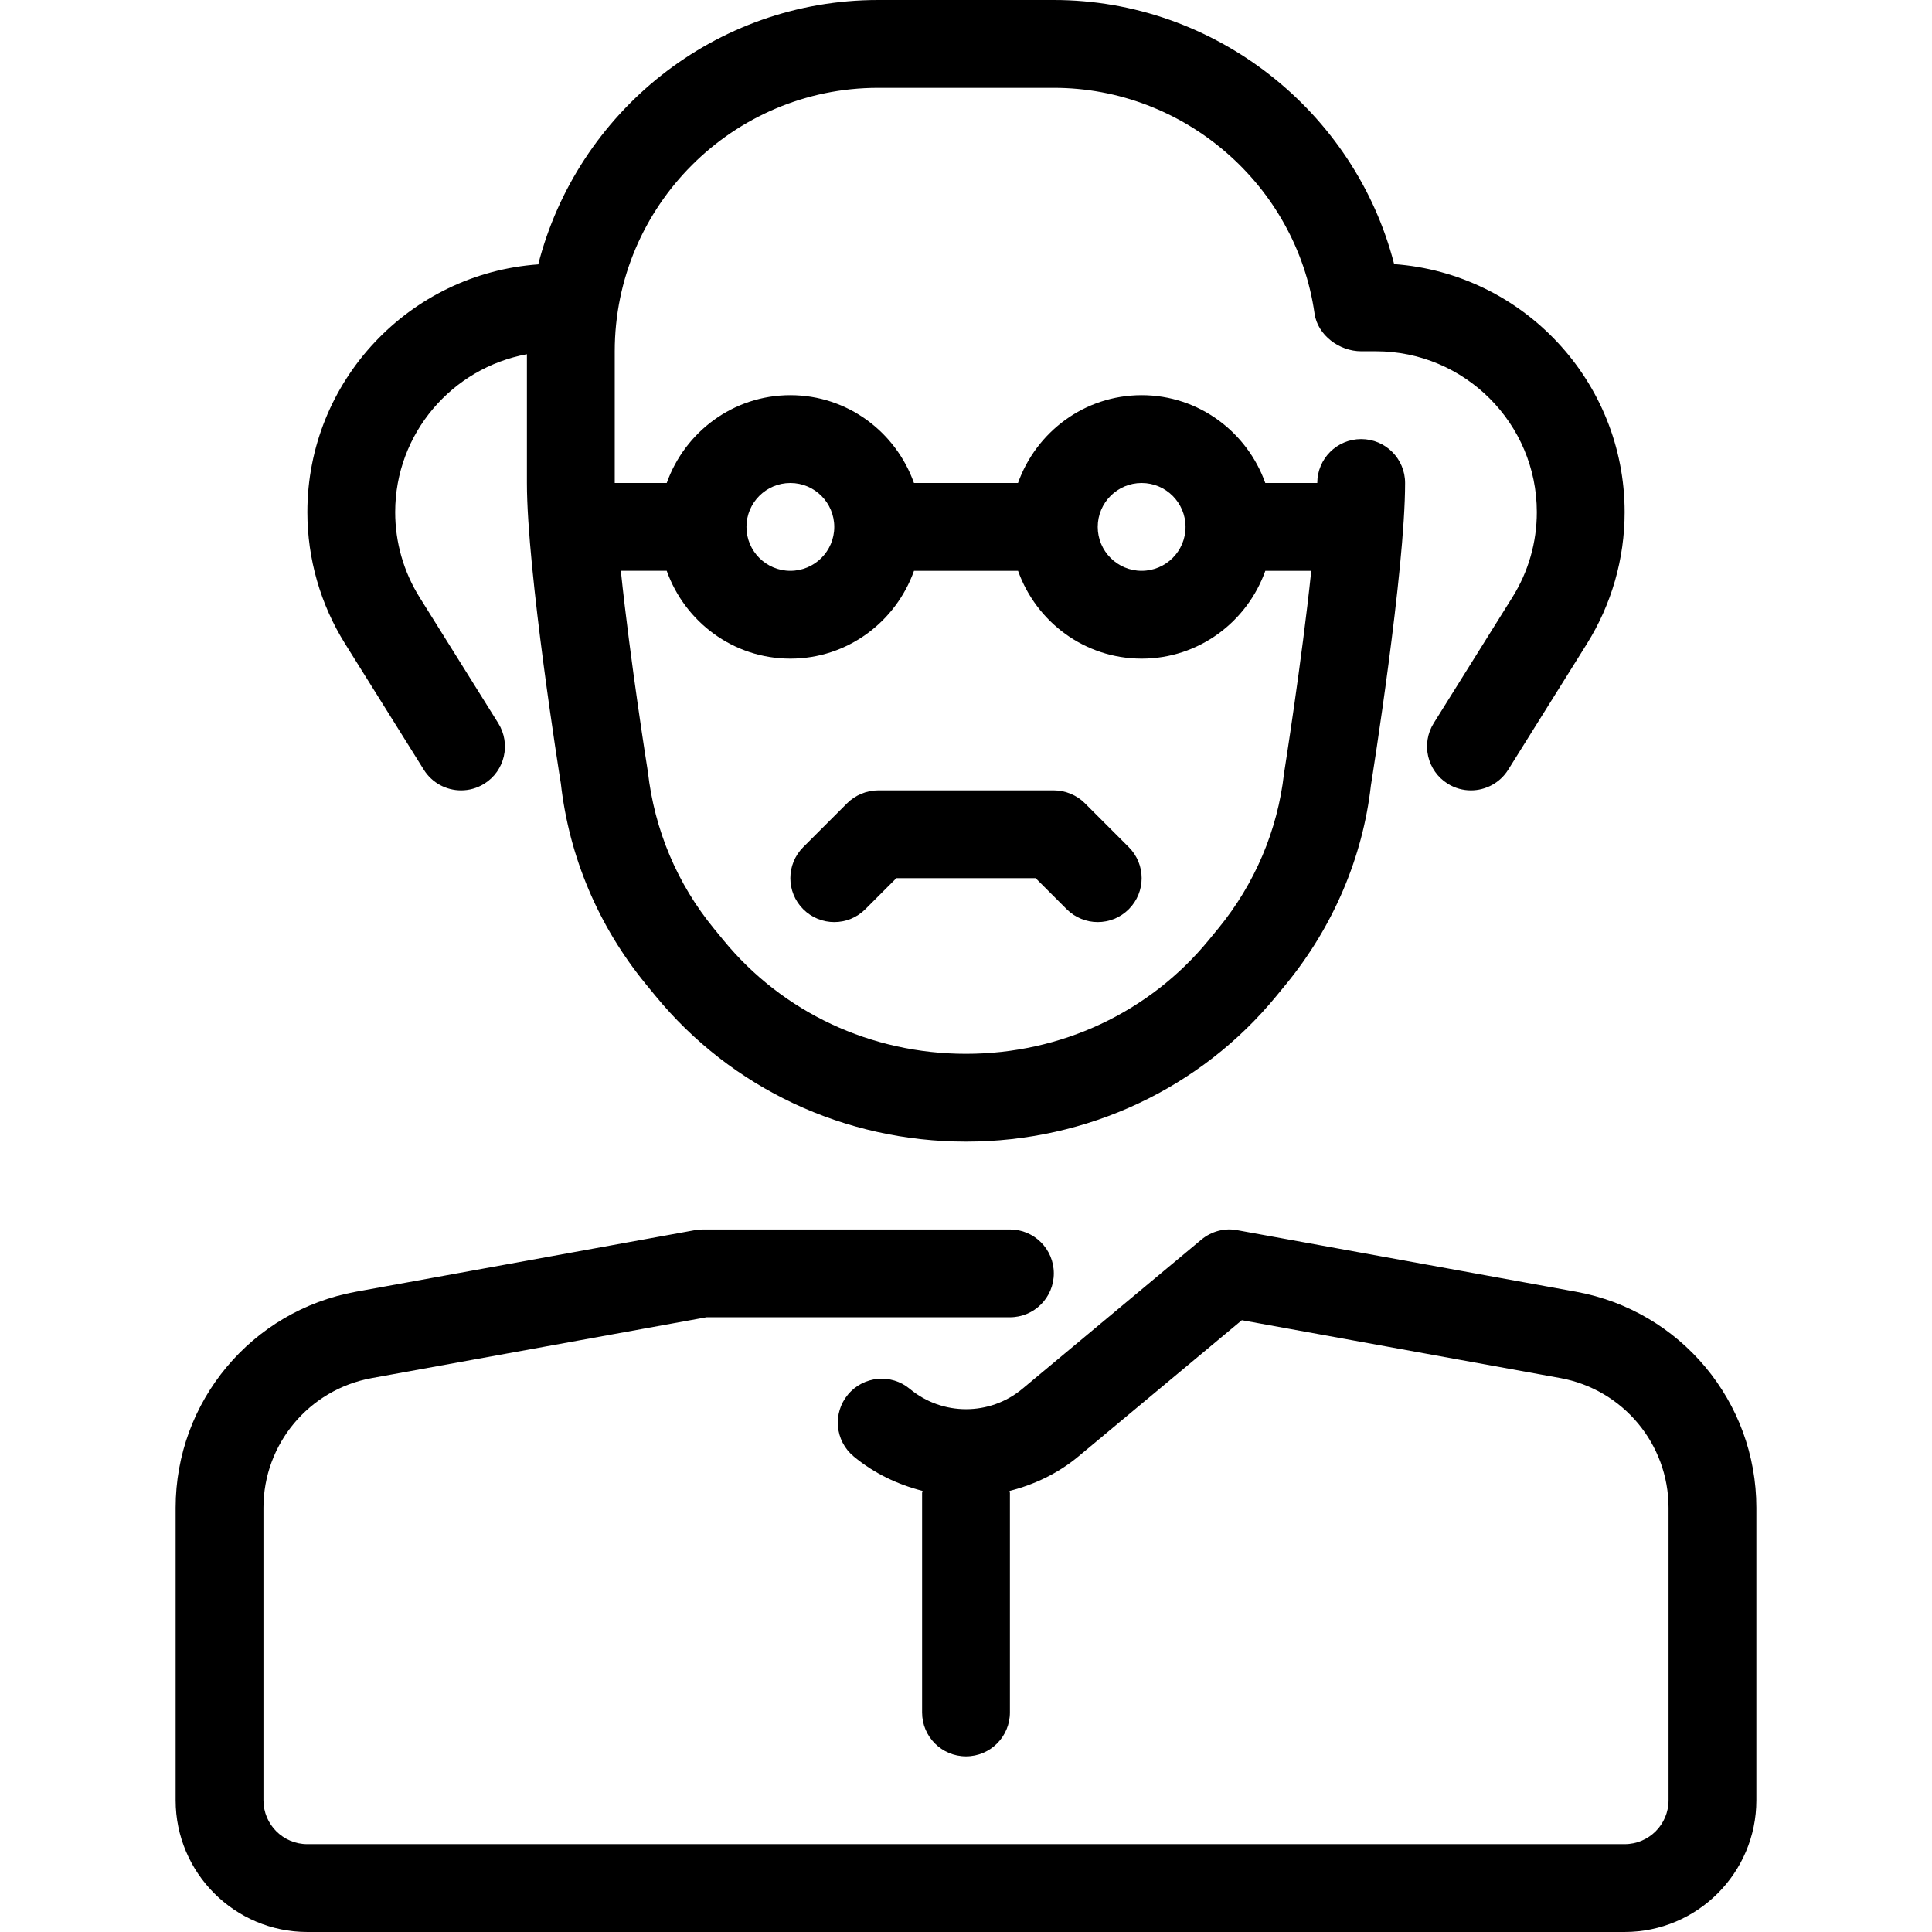 <?xml version="1.0" encoding="iso-8859-1"?>
<!-- Uploaded to: SVG Repo, www.svgrepo.com, Generator: SVG Repo Mixer Tools -->
<svg fill="#000000" height="800px" width="800px" version="1.1" id="Layer_1" xmlns="http://www.w3.org/2000/svg" xmlns:xlink="http://www.w3.org/1999/xlink" 
	 viewBox="0 0 512 512" xml:space="preserve">
<g>
	<g>
		<path d="M369.466,69.993C359.063,29.463,321.92,0,279.273,0h-46.545c-43.369,0-79.802,29.847-90.089,70.063
			c-34.141,2.432-61.184,30.906-61.184,65.652c0,12.369,3.468,24.448,10.019,34.921l20.841,33.35
			c2.211,3.537,6.004,5.469,9.879,5.469c2.106,0,4.236-0.57,6.156-1.769c5.446-3.398,7.098-10.577,3.689-16.035l-20.841-33.35
			c-4.236-6.784-6.47-14.58-6.47-22.586c0-20.852,15.092-38.191,34.909-41.844V128c0,23.203,8.692,77.847,8.995,79.639
			c2.199,19.491,9.996,37.888,22.563,53.213l2.49,3.037c20.143,24.564,50.141,38.656,82.316,38.656s62.173-14.092,82.292-38.644
			l2.513-3.06c12.556-15.313,20.352-33.711,22.493-52.666c0.372-2.327,9.065-56.972,9.065-80.175
			c0-6.435-5.201-11.636-11.636-11.636c-6.435,0-11.636,5.201-11.636,11.636h-13.777c-4.817-13.51-17.617-23.273-32.768-23.273
			c-15.151,0-27.951,9.763-32.768,23.273h-27.567c-4.806-13.51-17.606-23.273-32.756-23.273c-15.151,0-27.951,9.763-32.768,23.273
			h-13.777V93.091c0-38.505,31.313-69.818,69.818-69.818h46.545c34.525,0,64.233,25.716,69.097,59.834
			c0.826,5.725,6.563,9.984,12.358,9.984h3.921c23.494,0,42.624,19.13,42.624,42.624c0,8.006-2.234,15.802-6.481,22.575
			l-20.841,33.35c-3.409,5.457-1.745,12.637,3.689,16.035c1.932,1.21,4.061,1.78,6.167,1.78c3.875,0,7.668-1.943,9.879-5.469
			l20.841-33.35c6.551-10.473,10.019-22.551,10.019-34.921C430.545,101.004,403.561,72.46,369.466,69.993z M302.545,128
			c6.423,0,11.636,5.213,11.636,11.636s-5.213,11.636-11.636,11.636s-11.636-5.213-11.636-11.636S296.122,128,302.545,128z
			 M209.454,128c6.423,0,11.636,5.213,11.636,11.636s-5.213,11.636-11.636,11.636s-11.636-5.213-11.636-11.636
			S203.031,128,209.454,128z M176.686,151.273c4.818,13.51,17.617,23.273,32.768,23.273c15.151,0,27.951-9.763,32.768-23.273h27.567
			c4.818,13.51,17.617,23.273,32.768,23.273c15.151,0,27.951-9.763,32.768-23.273h12.172c-2.513,23.994-7.11,52.969-7.226,53.748
			c-1.699,15.023-7.738,29.231-17.431,41.053l-2.513,3.06c-15.709,19.154-39.156,30.138-64.326,30.138
			c-25.169,0-48.617-10.985-64.314-30.15l-2.49-3.037c-9.705-11.846-15.744-26.042-17.513-41.6
			c-0.07-0.396-4.655-29.242-7.156-53.213H176.686z"/>
	</g>
</g>
<g>
	<g>
		<path d="M417.687,342.33l-89.786-16.314c-3.386-0.663-6.877,0.303-9.53,2.502l-47.453,39.552c-8.634,7.18-21.178,7.18-29.812,0
			c-4.934-4.119-12.276-3.433-16.384,1.501c-4.119,4.945-3.444,12.276,1.501,16.384c5.457,4.538,11.741,7.482,18.269,9.146
			c-0.035,0.186-0.128,0.349-0.128,0.535v58.182c0,6.435,5.201,11.636,11.636,11.636c6.435,0,11.636-5.201,11.636-11.636v-58.182
			c0-0.186-0.093-0.337-0.105-0.524c6.528-1.664,12.812-4.608,18.281-9.158l43.287-36.084l84.422,15.337
			c16.605,3.037,28.66,17.489,28.66,34.362v77.521c0,6.423-5.213,11.636-11.636,11.636H81.454c-6.423,0-11.636-5.213-11.636-11.636
			v-77.521c0-16.873,12.055-31.313,28.66-34.351l88.751-16.128h80.407c6.435,0,11.636-5.201,11.636-11.636
			c0-6.435-5.201-11.636-11.636-11.636h-81.455c-0.698,0-1.396,0.07-2.083,0.198L94.301,342.33
			c-27.66,5.05-47.756,29.114-47.756,57.239v77.521c0,19.247,15.663,34.909,34.909,34.909h349.091
			c19.247,0,34.909-15.663,34.909-34.909v-77.521C465.455,371.444,445.358,347.38,417.687,342.33z"/>
	</g>
</g>
<g>
	<g>
		<path d="M299.136,224.5l-11.625-11.625c-1.071-1.082-2.362-1.932-3.805-2.525c-1.408-0.594-2.921-0.896-4.433-0.896h-46.545
			c-1.513,0-3.025,0.303-4.445,0.896c-1.431,0.594-2.723,1.455-3.793,2.525L212.864,224.5c-4.55,4.55-4.55,11.904,0,16.454
			c2.269,2.269,5.248,3.409,8.227,3.409c2.979,0,5.958-1.14,8.227-3.409l8.227-8.227h36.911l8.227,8.227
			c2.269,2.269,5.248,3.409,8.227,3.409c2.979,0,5.958-1.14,8.227-3.409C303.686,236.404,303.686,229.05,299.136,224.5z"/>
	</g>
</g>
</svg>